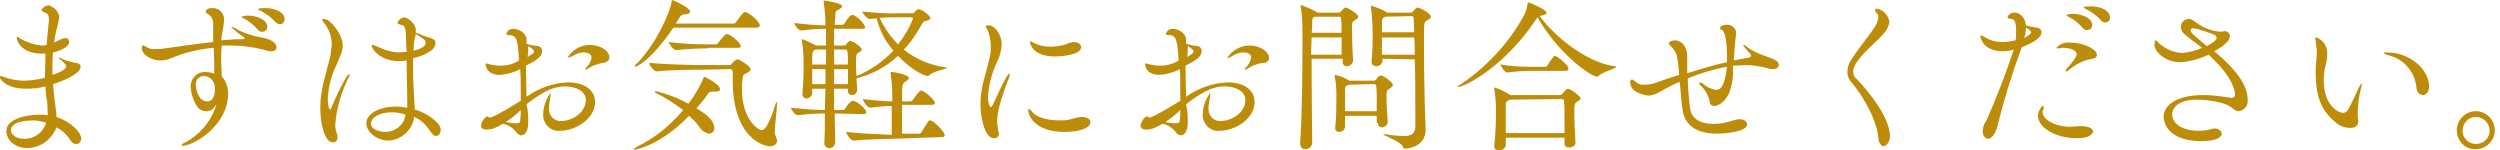 <?xml version="1.0" encoding="utf-8"?>
<!-- Generator: Adobe Illustrator 23.0.4, SVG Export Plug-In . SVG Version: 6.00 Build 0)  -->
<svg version="1.1" id="レイヤー_1" xmlns="http://www.w3.org/2000/svg" xmlns:xlink="http://www.w3.org/1999/xlink" x="0px"
	 y="0px" viewBox="0 0 434 26.1" style="enable-background:new 0 0 434 26.1;" xml:space="preserve">
<style type="text/css">
	.st0{fill:#BD8D09;}
</style>
<title>text_contact</title>
<path class="st0" d="M9.8,7.2c0.5-0.3,1-0.5,1.5-0.6c0.3,0,0.7,0.1,0.7,0.7c0,1-2.2,1.7-2.8,1.8c-0.1,1-0.1,2-0.1,3v0.9
	c1.6-0.5,2.4-1.1,2.4-1.5c0-0.3-0.7-0.9-1.2-1.3c-0.1,0-0.1-0.1-0.1-0.1c0,0,0-0.1,0.1-0.1c0.1,0,0.1,0,0.2,0.1
	c0.8,0.4,1.6,0.6,2.5,0.8c0.6,0,1,0.3,1,0.7c0,1.3-3.7,2.7-4.8,3c0.1,1,0.2,2,0.3,3c0.1,0.9,0.3,1.8,0.3,2.7c2.9,1,4.3,2.9,4.3,3.7
	c0,0.5-0.3,1-0.8,1c0,0,0,0,0,0c-0.5,0-0.9-0.3-1.1-0.7c-0.6-0.9-1.4-1.7-2.4-2.2c-0.8,2.1-2.8,3.6-5.1,3.6c-2.3,0-3.6-1.6-3.6-2.9
	c0-2.2,3.5-2.9,5.8-2.9c0.5,0,0.9,0,1.4,0.1c0-0.7-0.1-1.5-0.1-2.3C8,16.8,7.9,15.9,7.9,15c-1.1,0.3-2.2,0.4-3.4,0.4
	c-3.7,0-4.6-1.9-4.6-2.1c0-0.1,0.1-0.1,0.2-0.1c0.2,0,0.5,0.1,0.7,0.2c1.1,0.4,2.2,0.6,3.4,0.6c1.2,0,2.4-0.2,3.6-0.5
	c0-1.4,0.1-2.8,0.1-4.2c-0.2,0-0.5,0-0.7,0c-3.5,0-4.3-2.2-4.3-2.8c0-0.1,0.1-0.1,0.1-0.1c0.2,0.1,0.4,0.1,0.5,0.3
	C4.8,7.4,6,7.8,7.3,7.9c0.2,0,0.5,0,0.7-0.1l0.1,0c0-0.5,0.1-0.9,0.1-1.3c0.1-1,0.2-2,0.3-3c0-1.1-0.3-1.1-0.7-1.3
	C7.4,2,7.2,1.9,7.2,1.7C7.4,1.3,7.9,1,8.4,0.9c1,0.3,1.8,1.1,1.9,2.1c-0.1,0.5-0.2,1-0.3,1.5C9.7,5.5,9.5,6.4,9.4,7.4L9.8,7.2z
	 M5.7,20.9c-0.7,0-3.8,0.1-3.8,1.7c0,0.7,0.8,1.5,2.3,1.5C6,24.1,7.5,23,8,21.3C7.3,21.1,6.5,20.9,5.7,20.9z"/>
<path class="st0" d="M36.1,19.3c-0.1,0-0.2,0-0.4,0c-0.6,0-1.1-0.3-1.4-0.7c-0.7-1-1.1-2.2-1.2-3.4c-0.1-1.4,0.9-2.6,2.3-2.7
	c0.1,0,0.2,0,0.3,0c0.5,0,1,0.1,1.5,0.3c0-1.1,0-2.7-0.1-4.5c-2.5,0.2-5,0.8-7.4,1.8c-0.6,0.3-1.3,0.4-1.9,0.4c-1.5,0-3.2-1-3.2-2.2
	c0-0.3,0.1-0.4,0.3-0.4c0.2,0,0.4,0.2,0.6,0.3c0.5,0.3,1.1,0.4,1.7,0.3c0.5,0,0.9,0,1.4-0.1c2.9-0.4,5.6-0.8,8.4-1.1
	c0-0.9,0-1.9,0-2.9c0.1-0.9-0.3-1.7-1.1-2.1c-0.2-0.1-0.2-0.2-0.2-0.3c0-0.2,0.3-0.6,1.1-0.6c1.1-0.1,2,0.8,2.1,1.8
	c0,0.1,0,0.2,0,0.3c0,0.3-0.1,0.7-0.1,1c-0.2,0.9-0.3,1.7-0.4,2.5c1.2-0.1,2.3-0.2,3.6-0.2c0.3,0,0.5-0.1,0.5-0.2
	c0,0-0.1-0.1-0.1-0.1c-0.8-0.5-1.6-1.2-2.3-1.8c0,0,0,0,0.1,0c0.3,0,0.6,0.1,0.8,0.3c1.2,0.7,2.5,1.1,3.8,1.4c3,0.4,3.2,1.5,3.2,1.8
	c0,0.4-0.3,0.7-0.9,0.7c-0.3,0-0.5,0-0.7-0.1c-2.1-0.6-4.3-0.9-6.5-0.9c-0.5,0-0.9,0-1.4,0c-0.1,0.9-0.1,1.8-0.1,2.5
	c0,1.2,0.1,2.2,0.1,2.9c0.8,0.8,1.1,1.9,1.1,3c0,5.4-5.9,9-7.9,9c-0.1,0-0.2,0-0.2-0.1c0-0.1,0.2-0.3,0.7-0.5
	c2.6-1.4,4.6-3.8,5.4-6.7C37.2,18.8,36.7,19.2,36.1,19.3z M35.4,13.2c-0.8,0-1.4,0.6-1.4,1.4c0,0.1,0,0.1,0,0.2c0,0.4,0.3,2.8,2,2.8
	c1.1,0,1.3-1.3,1.3-2.1c0-0.3,0-0.6-0.1-0.9C37,13.8,36.2,13.2,35.4,13.2L35.4,13.2z M44.8,5.2c-0.7-0.8-1.5-1.5-2.5-2
	c-0.2-0.1-0.4-0.2-0.4-0.3c0.4-0.1,0.7-0.2,1.1-0.2c1.5,0,3.4,0.7,3.4,1.9c0,0.5-0.3,0.9-0.8,0.9c0,0,0,0,0,0
	C45.3,5.6,45,5.4,44.8,5.2L44.8,5.2z M47.8,3.8c-0.7-0.8-1.6-1.4-2.5-1.9c-0.2-0.1-0.5-0.2-0.5-0.3c0-0.2,1.2-0.2,1.3-0.2
	c1.6,0,3.3,0.7,3.3,1.9c0,0.5-0.3,0.9-0.8,0.9c0,0,0,0,0,0C48.3,4.2,48,4,47.8,3.8L47.8,3.8z"/>
<path class="st0" d="M55.6,18.7c0-3,0.9-5.6,1.5-8c0.3-1,0.4-2,0.5-3c0-1.4-0.5-2.7-1.4-3.8c-0.1-0.2-0.3-0.4-0.3-0.5
	c0-0.1,0.3-0.1,0.4-0.1c1,0,3.2,2.6,3.2,4.6c0,1.1-0.5,1.9-1.1,3.4c-0.9,1.8-1.4,3.8-1.5,5.9c0,0.9,0.2,1.8,0.4,1.8
	c0.1,0,0.2-0.1,0.3-0.5c0.3-0.8,2.5-5.6,3-5.6c0.1,0,0.1,0,0.1,0.1c0,0.2-0.1,0.4-0.2,0.5c-1.3,2.6-2.1,5.4-2.3,8.2
	c0,0.5,0.1,0.9,0.2,1.3c0.1,0.2,0.2,0.5,0.2,0.8c0,0.6-0.3,0.9-0.7,0.9C56.4,24.9,55.6,21.6,55.6,18.7z M70.5,7.4
	c0-2.8-0.2-2.9-0.9-3.1C69.2,4.2,69,4.1,69,3.9c0.2-0.5,0.7-0.8,1.2-0.9c1,0.3,1.8,1.1,2,2.1c0,0.2,0,0.4-0.1,0.5
	c0.5,0.2,1.6,0.7,2,0.8c1.1,0.3,1.5,0.5,1.5,1.1c0,1.5-2.9,2.4-3.9,2.6v1.3c0,2.2,0.1,4.2,0.2,5.5c0,0.7,0.1,1.4,0.1,2.1
	c2.1,0.6,4.5,2.3,4.5,3.5c0,0.6-0.3,1.1-0.8,1.1c-0.3,0-0.6-0.2-1-0.8c-0.7-1.1-1.6-2-2.8-2.5c-0.3,2.3-2.2,4-4.5,4.1
	c-2,0-3.8-1.5-3.8-3c0-1.7,2.3-2.9,5.2-2.9c0.6,0,1.2,0.1,1.9,0.2v-1.4c0-1.3-0.1-4-0.1-6.8c-0.5,0.1-0.9,0.1-1.4,0.1
	c-3.4,0-4.7-2.3-4.7-2.7c0-0.1,0-0.1,0.1-0.1c0.2,0,0.4,0.1,0.7,0.2c0.5,0.2,1.5,0.7,2.1,0.8c0.6,0.2,1.3,0.3,2,0.3
	c0.4,0,0.8-0.1,1.2-0.1L70.5,7.4z M67.9,19.5c-2.1,0-3.5,1-3.5,1.9c0,1.1,1.5,1.5,2.5,1.5c1.8,0,3.3-1.3,3.5-3
	C69.6,19.6,68.8,19.5,67.9,19.5z M71.8,8.8c2.1-0.5,2.1-1.2,2.1-1.4c0-0.5-0.5-0.7-1.7-1.5C71.9,6.9,71.8,7.8,71.8,8.8z"/>
<path class="st0" d="M91.7,21.2v0.1c0,1.5-0.6,2.2-1.2,2.2c-0.4,0-0.7-0.3-0.9-0.6c-0.6-0.7-1.4-1.3-2.3-1.4
	c-0.5,0.3-1.1,0.6-1.6,0.8c-0.4,0.1-0.8,0.2-1.2,0.2c-0.7,0-1-0.3-1-0.7c0-0.5,0.7-1.6,1.1-1.6c0.1,0,0.1,0.1,0.2,0.1
	c0.1,0,0.1,0.1,0.3,0.1c0.2,0,1.1-0.3,5.3-2.9c0-0.7,0-1.3,0-2c0-1.2,0-2.4-0.1-3.5c-1.1,0.6-2.3,0.9-3.5,1c-2,0-2.5-1.2-2.5-1.8
	c0-0.1,0-0.2,0.1-0.2c0.1,0,0.3,0.1,0.4,0.1c0.7,0.2,1.4,0.3,2.1,0.3c1.1,0,2.3-0.3,3.2-0.9c-0.2-3.3-0.3-4.4-1.7-4.4
	c-0.4,0-0.5-0.1-0.5-0.2c0.1-0.6,0.7-0.9,1.2-0.9c0.9,0,2.3,0.7,2.3,1.9c0,0.2,0,0.5,0,0.7c0.6,0.2,1.2,0.3,1.9,0.4
	c0.4,0,0.8,0.3,0.8,0.8c0,0,0,0,0,0.1c0,1-1.2,1.7-2.8,2.5c0,1.7,0.1,3.6,0.1,5.4c2.1-1.5,4.6-2.4,7.2-2.5c3.1,0,4.7,1.5,4.7,3.4
	c0,3-3.5,5-6,5c-1.5,0.2-2.8-0.9-3-2.4c0-0.2,0-0.3,0-0.5c0-1.3,0.5-2.5,1.2-3.6c0.1,0,0.1,0.1,0.1,0.2c0,0.3-0.1,0.5-0.1,0.8
	c-0.1,0.5-0.2,1-0.2,1.5c-0.1,1.1,0.6,2.1,1.7,2.3c0.1,0,0.3,0,0.4,0c2.1,0,4.3-1.6,4.3-3.6c0-1.7-1.9-2.4-3.6-2.4
	c-2.5,0-4.6,1.5-6.7,3.1C91.7,19.2,91.7,20.3,91.7,21.2z M87.8,21.2c0.6,0.1,1.2,0.2,1.7,0.2c0.8,0,0.8-0.2,0.8-0.6
	c0.1-0.5,0.1-1.1,0.1-1.7C89.6,19.9,88.7,20.6,87.8,21.2z M91.6,9.9c0.3-0.2,0.6-0.4,0.9-0.6c0.1-0.1,0.2-0.2,0.2-0.4
	c0-0.2-0.3-0.5-1-0.9c0,0.3,0,0.6,0,0.9L91.6,9.9z M103.6,11.2c-0.5,0.1-1,0.4-1.5,0.7c-0.1,0.1-0.3,0.1-0.4,0.2
	c-0.1,0-0.1,0-0.1-0.1c0-0.1,0.1-0.3,0.2-0.3c0.5-0.5,0.8-1.1,0.9-1.7c0-0.2-0.1-0.9-1.4-0.9c-0.7,0-1.4,0.3-2,0.7
	C99.2,9.8,99,9.9,98.7,10c-0.1,0-0.1,0-0.1-0.1c0.8-1.3,2.3-2.1,3.8-2.1c1.8,0,3.4,1,3.4,2.2c0,0.4-0.3,0.6-0.6,0.8
	C104.7,11,104.7,10.8,103.6,11.2z"/>
<path class="st0" d="M110.1,26c-0.1,0-0.1,0-0.1-0.1c0-0.1,0.2-0.2,0.7-0.5c3.1-1.5,5.7-3.7,7.9-6.3c-1.5-1.1-3-2.1-4.6-2.9
	c-0.2-0.1-0.3-0.2-0.3-0.3c0-0.1,0.1-0.1,0.1-0.1c2,0.5,3.9,1.2,5.7,2.2c1.1-1.4,1.9-2.8,2.6-4.4c0.1-0.2,0.1-0.3,0.1-0.3
	c0.1,0,2.8,1.3,2.8,2.2c0,0.3-0.3,0.4-0.8,0.4h-0.5c-0.3,0-0.7,0.1-0.8,0.4c-0.6,0.9-1.3,1.7-2,2.5c1.7,1,3.1,2.1,3.1,3.4
	c0.1,0.5-0.3,0.9-0.8,1c0,0,0,0-0.1,0c-0.7-0.1-1.4-0.6-1.7-1.2c-0.5-0.7-1.1-1.3-1.8-1.9C115,25,110.5,26,110.1,26z M116.9,4.8
	c-4,5.9-6.5,6.8-6.6,6.8c0,0-0.1,0-0.1-0.1c0-0.1,0.1-0.3,0.5-0.6c3.3-3.5,5.6-8.7,5.9-10.6c0-0.2,0-0.3,0.1-0.3
	c0.1,0,3.1,1.3,3.1,2c0,0.3-0.3,0.5-1,0.5c-0.3,0-0.7,0.2-0.8,0.5c-0.2,0.3-0.4,0.7-0.7,1.1h10c0.2,0,0.4-0.1,0.5-0.3
	c1.1-1.5,1.3-1.7,1.6-1.7c0.5,0,2.5,1.6,2.5,2.3c0,0.2-0.1,0.4-0.6,0.4L116.9,4.8z M122,12.1c-1.4,0-5.7,0-8,0.3h0
	c-0.5,0-1.3-1.1-1.3-1.5c2.6,0.3,7.8,0.4,9.3,0.4h4.6c0.2,0,0.4-0.1,0.5-0.3c0.2-0.3,0.7-0.7,0.9-0.7c0.4,0,2.3,1.2,2.3,1.7
	c0,0.3-0.3,0.5-0.7,0.7c-0.5,0.3-0.6,0.1-0.7,1.2c-0.1,0.5-0.1,1-0.1,1.5c0,5.6,3,7.2,3.4,7.2c0.6,0,1.3-1,2.4-4.4
	c0-0.2,0.1-0.3,0.2-0.5c0,0,0.1,0.1,0.1,0.3c0,0.9-0.4,3.8-0.4,5c0,0.2,0,0.3,0.1,0.5c0.2,0.3,0.2,0.6,0.3,0.9c0,0.6-0.5,1-1.2,1
	c-1.1,0-6.5-1.4-6.5-11.5c0-0.5,0-0.9,0-1.4c0-0.3-0.1-0.5-0.5-0.5L122,12.1z M122.9,8.4c-1.8,0-3.7,0.1-5.5,0.3h0
	c-0.5,0-1.3-1.1-1.3-1.4c2.3,0.3,4.6,0.4,6.9,0.4h1.3c0.2,0,0.3-0.1,0.4-0.3c0.9-1.1,1.2-1.5,1.5-1.5c0.5,0,2.4,1.5,2.4,2.1
	c0,0.2-0.1,0.3-0.5,0.3H122.9z"/>
<path class="st0" d="M144.9,19.7c0,2,0.1,3.8,0.1,4.9c0,0.6-0.4,1.1-1,1.1c0,0,0,0-0.1,0c-0.4,0-0.8-0.3-0.8-0.9v-0.1
	c0.1-1.3,0.1-3.1,0.1-5c-1.6,0-3.1,0.1-4.7,0.3h0c-0.5,0-1.2-1-1.2-1.3c2,0.2,3.9,0.4,5.9,0.4c0-1.2,0.1-2.4,0.1-3.7h-2.3v0.8
	c-0.1,0.5-0.5,0.9-1,0.9c-0.3,0-0.6-0.2-0.7-0.6c0,0,0-0.1,0-0.1v-0.1c0.1-1.5,0.2-2.7,0.2-3.7c0-0.7,0-1.4,0-2
	c0-1.2-0.1-2.4-0.3-3.5c0-0.1,0-0.1,0-0.2c0,0,0-0.1,0.1-0.1c0,0,0,0,0,0c0.8,0.3,1.6,0.7,2.4,1.1l0,0h1.7c0-1.1,0-2.1,0-2.9
	c-1.4,0-2.8,0.1-4.3,0.3h0c-0.5,0-1.2-1-1.2-1.3c1.8,0.2,3.6,0.4,5.4,0.4c0-1.3-0.1-2.6-0.3-4c0-0.1,0-0.1,0-0.2
	c0-0.1,0-0.1,0.1-0.1c0,0,3.1,0.4,3.1,1c0,0.2-0.2,0.3-0.5,0.5c-0.5,0.3-0.7,0.2-0.7,1.1c0,0.4,0,0.9-0.1,1.6h1.3
	c0.2,0,0.3-0.1,0.4-0.2c0.1-0.2,0.9-1.5,1.3-1.5c0.1,0,0.1,0,0.2,0c0.9,0.4,1.7,1.2,2.1,2.1c0,0.2-0.1,0.3-0.6,0.3h-4.8
	c0,0.8,0,1.8,0,2.9h1.8c0.1,0,0.3-0.1,0.3-0.2c0.2-0.3,0.5-0.6,0.7-0.6c0.4,0,2,1,2,1.5c0,0.2-0.3,0.4-0.5,0.5
	c-0.4,0.2-0.5,0.3-0.5,1.7c0,0.6,0,1.5,0.1,2.4c2.4-1,4.6-2.5,6.4-4.4c-1.4-1.6-2.4-3.5-2.9-5.6c-0.5,0-0.9,0.1-1.3,0.1h0
	c-0.3,0-1.2-1-1.2-1.3c2.1,0.2,4.3,0.4,6.4,0.3h2.3c0.2,0,0.3-0.1,0.4-0.2c0.2-0.3,0.5-0.5,0.7-0.5c0.5,0,2,1.1,2,1.5
	c0,0.2-0.1,0.4-0.6,0.5c-0.5,0.1-0.6,0.1-0.8,0.5c-0.9,1.6-1.9,3.2-3.2,4.5c2.1,1.7,4.6,2.7,7.2,3.1c0.2,0,0.3,0.1,0.3,0.1
	c0,0.2-2.2,0.5-3,1.2c-0.1,0.1-0.2,0.2-0.4,0.2c-0.4,0-2.6-0.9-5.1-3.5c-2,1.9-4.5,3.2-7.2,3.9c0,0.7,0.1,1.3,0.1,1.9v0.1
	c0,0.5-0.4,0.9-0.9,0.9c0,0,0,0,0,0c-0.4,0-0.7-0.3-0.7-0.7c0,0,0-0.1,0-0.1l0-0.3h-2.4c0,1.3,0,2.5,0,3.7h1.5
	c0.2,0,0.3-0.1,0.4-0.2c0.1-0.2,0.9-1.4,1.3-1.4c0.1,0,0.1,0,0.2,0c0.9,0.3,2.2,1.5,2.2,2c0,0.2-0.1,0.3-0.6,0.3L144.9,19.7z
	 M143.4,11.2c0-0.9,0-1.8,0-2.6h-1.8c-0.1,0-0.1,0.1-0.2,0.1C141,9,141,9,141,11.2H143.4z M143.3,14.6c0-0.9,0-1.7,0-2.6H141
	c0,0.8,0,1.8,0,2.6H143.3z M147.2,11.2c0-0.9,0-1.6-0.1-2.3c0-0.2-0.2-0.3-0.3-0.3h-2c0,0.8,0,1.7,0,2.6H147.2z M147.2,14.6
	c0-0.9,0-1.8,0-2.6h-2.4v2.6H147.2z M154.8,24.1c-1.5,0-4.1,0.1-6.6,0.3h0c-0.5,0-1.3-1.1-1.3-1.5c2.6,0.3,5.3,0.4,7.9,0.5
	c0-1.3,0-3.4,0-5c-1,0-2.2,0.1-3.7,0.3h0c-0.5,0-1.3-1.1-1.3-1.5c1.9,0.2,3.6,0.4,5.1,0.4c0-0.4,0-0.7,0-1c0-1.3-0.1-2.6-0.3-3.8
	c0-0.1,0-0.1,0-0.2c0,0,0-0.1,0.1-0.1c0.9,0,3.1,0.6,3.1,1c0,0.2-0.3,0.5-0.6,0.7c-0.6,0.3-0.6,0.5-0.6,3.4h1.4
	c0.2,0,0.4-0.1,0.5-0.3c0.2-0.3,1.1-1.6,1.4-1.6c0.5,0,2.4,1.6,2.4,2.2c0,0.2-0.1,0.3-0.6,0.3h-5.1c0,1.5,0,3.2,0,5h2.9
	c0.2,0,0.4-0.1,0.5-0.3c0.4-0.7,0.8-1.3,1.2-1.9c0.1-0.1,0.2-0.1,0.3-0.1c0.5,0,2.5,1.9,2.5,2.6c0,0.2-0.1,0.3-0.6,0.3L154.8,24.1z
	 M155.9,3c-0.7,0-1.9,0-3.2,0.1c0.8,1.7,1.9,3.3,3.2,4.6c1.1-1.4,2-2.9,2.6-4.5c0-0.1-0.1-0.2-0.3-0.2L155.9,3z"/>
<path class="st0" d="M170.2,18.2c0-3.2,1.1-5.8,1.6-8.2C172,9.3,172,8.7,172,8c0-1-0.2-2-0.6-2.9c-0.1-0.2-0.3-0.4-0.3-0.5
	c0-0.1,0.2-0.2,0.6-0.2c0.9,0,2.2,1.5,2.2,3.4c-0.1,1-0.3,2-0.8,2.9c-0.9,1.9-1.4,3.9-1.6,6c0,1.1,0.3,1.9,0.5,1.9
	c0.1,0,0.2-0.1,0.4-0.5c0.8-1.7,2.4-5.3,2.8-5.3c0.1,0,0.1,0,0.1,0.1c0,0.2-0.1,0.4-0.1,0.5c-0.8,2-2.1,5.6-2.1,7.6
	c0,0.6,0.1,1.1,0.2,1.6c0,0.2,0.1,0.3,0.1,0.5c0.1,0.4-0.3,0.9-0.7,0.9c0,0,0,0-0.1,0C170.8,24.1,170.2,19.8,170.2,18.2z
	 M184.8,22.9c-5.4,0-6.3-3.1-6.3-3.7c0-0.2,0.1-0.3,0.1-0.3c0.1,0,0.3,0.2,0.6,0.5c0.6,0.9,2.5,1.5,4.7,1.5c0.5,0,1.1,0,1.6-0.1
	c0.7-0.2,1.4-0.4,2.1-0.5h0.2c0.9,0,1.5,0.4,1.5,0.9C189.2,22.6,186.4,22.9,184.8,22.9z M183.1,9.8c-3.9,0-4.3-2.3-4.3-2.5
	c0-0.1,0-0.1,0.1-0.1c0.2,0,0.3,0.1,0.5,0.2c0.9,0.5,1.9,0.7,2.9,0.7c0.8,0,1.6-0.1,2.4-0.3c0.4-0.1,0.7-0.3,1.1-0.4
	c0.2,0,0.4-0.1,0.6-0.1c0.8,0,1.3,0.4,1.3,0.9C187.6,9.6,184,9.8,183.1,9.8z"/>
<path class="st0" d="M206.2,21.2v0.1c0,1.5-0.6,2.2-1.2,2.2c-0.4,0-0.7-0.3-0.9-0.6c-0.6-0.7-1.4-1.3-2.3-1.4
	c-0.5,0.3-1.1,0.6-1.6,0.8c-0.4,0.1-0.8,0.2-1.2,0.2c-0.7,0-1-0.3-1-0.7c0-0.5,0.7-1.6,1.1-1.6c0.1,0,0.1,0.1,0.2,0.1
	c0.1,0,0.1,0.1,0.3,0.1c0.2,0,1.1-0.3,5.3-2.9c0-0.7,0-1.3,0-2c0-1.2,0-2.4-0.1-3.5c-1.1,0.6-2.3,0.9-3.5,1c-2,0-2.5-1.2-2.5-1.8
	c0-0.1,0-0.2,0.1-0.2c0.1,0,0.3,0.1,0.4,0.1c0.7,0.2,1.4,0.3,2.1,0.3c1.1,0,2.3-0.3,3.2-0.9c-0.2-3.3-0.3-4.4-1.7-4.4
	c-0.4,0-0.5-0.1-0.5-0.2c0.1-0.6,0.7-0.9,1.2-0.9c0.9,0,2.3,0.7,2.3,1.9c0,0.2,0,0.5,0,0.7c0.6,0.2,1.2,0.3,1.9,0.4
	c0.4,0,0.8,0.3,0.8,0.8c0,0,0,0,0,0.1c0,1-1.2,1.7-2.8,2.5c0,1.7,0.1,3.6,0.1,5.4c2.1-1.5,4.6-2.4,7.2-2.5c3.1,0,4.7,1.5,4.7,3.4
	c0,3-3.5,5-6,5c-1.5,0.2-2.8-0.9-3-2.4c0-0.2,0-0.3,0-0.5c0-1.3,0.5-2.5,1.2-3.6c0.1,0,0.1,0.1,0.1,0.2c0,0.3-0.1,0.5-0.1,0.8
	c-0.1,0.5-0.2,1-0.2,1.5c-0.1,1.1,0.6,2.1,1.7,2.3c0.1,0,0.3,0,0.4,0c2.1,0,4.3-1.6,4.3-3.6c0-1.7-1.9-2.4-3.6-2.4
	c-2.5,0-4.6,1.5-6.7,3.1C206.2,19.2,206.2,20.3,206.2,21.2z M202.3,21.2c0.6,0.1,1.2,0.2,1.7,0.2c0.8,0,0.8-0.2,0.8-0.6
	c0.1-0.5,0.1-1.1,0.1-1.7C204.1,19.9,203.2,20.6,202.3,21.2z M206.1,9.9c0.3-0.2,0.6-0.4,0.9-0.6c0.1-0.1,0.2-0.2,0.2-0.4
	c0-0.2-0.3-0.5-1-0.9c0,0.3,0,0.6,0,0.9L206.1,9.9z M218.1,11.2c-0.5,0.1-1,0.4-1.5,0.7c-0.1,0.1-0.3,0.1-0.4,0.2
	c-0.1,0-0.1,0-0.1-0.1c0-0.1,0.1-0.3,0.2-0.3c0.5-0.5,0.8-1.1,0.9-1.7c0-0.2-0.1-0.9-1.4-0.9c-0.7,0-1.4,0.3-2,0.7
	c-0.2,0.1-0.4,0.2-0.6,0.3c-0.1,0-0.1,0-0.1-0.1c0.8-1.3,2.3-2.1,3.8-2.1c1.8,0,3.4,1,3.4,2.2c0,0.4-0.3,0.6-0.6,0.8
	C219.2,11,219.2,10.8,218.1,11.2z"/>
<path class="st0" d="M232.9,10.2h-5.2v2.9c0,4.6,0.1,9.4,0.1,11.7c0,0.6-0.6,1.1-1.2,1.1c-0.5,0-0.8-0.3-0.9-0.8c0,0,0-0.1,0-0.1
	v-0.1c0.3-4.3,0.4-10.8,0.4-16.1c0-1.5,0-2.8,0-4c0-1.2-0.1-2.4-0.3-3.6c0-0.1,0-0.1,0-0.2c0-0.1,0-0.1,0.1-0.1
	c0.9,0.3,1.8,0.7,2.7,1.2c0,0,0.1,0.1,0.1,0.1h3.7c0.2,0,0.3-0.1,0.4-0.2c0.1-0.2,0.6-0.7,0.8-0.7c0.3,0,2.2,1.1,2.2,1.6
	c0,0.3-0.3,0.4-0.6,0.6c-0.5,0.3-0.5,0.5-0.5,1.2V5c0,1.5,0.1,4.3,0.2,5.4c0,0.6-0.5,1.1-1.1,1.1c0,0,0,0,0,0
	c-0.4,0-0.7-0.3-0.7-0.6c0,0,0-0.1,0-0.1V10.2z M227.7,6.5c0,0.9-0.1,1.9-0.1,3h5.3c0-0.9,0-1.9,0-3H227.7z M228.3,2.9
	c-0.5,0.2-0.5,0.3-0.5,1c0,0.5,0,1.1-0.1,1.8h5.2c0-1,0-1.9-0.1-2.5c0-0.2-0.1-0.3-0.3-0.3c0,0,0,0,0,0L228.3,2.9z M239,21.2l0-1.1
	h-5.5l0,1.9c0,0.5-0.5,0.9-1,0.9c0,0,0,0,0,0c-0.4,0-0.7-0.2-0.7-0.6c0,0,0-0.1,0-0.1v-0.1c0.2-1.6,0.2-4.4,0.2-5.8
	c0-1-0.1-2.1-0.3-3.1c0,0,0-0.1,0-0.1c0,0,0-0.1,0.1-0.1c0,0,0,0,0,0c0.9,0.2,1.7,0.5,2.4,1h4.3c0.2,0,0.3-0.1,0.4-0.2
	c0.3-0.4,0.5-0.7,0.8-0.7c0.5,0,2.1,1.2,2.1,1.6c0,0.3-0.3,0.5-0.6,0.7c-0.4,0.2-0.5,0.3-0.5,1.4c0,1.2,0.1,3,0.2,4.2
	c0.1,0.5-0.3,1-0.9,1.1c0,0-0.1,0-0.1,0c-0.4,0-0.7-0.3-0.7-0.7C239,21.3,239,21.3,239,21.2L239,21.2z M234.2,14.7
	c-0.7,0.3-0.7,0.3-0.7,1v0.7c0,0.8,0,1.9,0,2.9h5.5c0-0.8,0-1.6,0-2.3c0-0.7,0-1.5-0.1-2.1c0-0.1-0.1-0.3-0.3-0.3L234.2,14.7z
	 M240,10.2v0.3c0,0.6-0.5,1-1.1,1c0,0,0,0,0,0c-0.4,0-0.8-0.3-0.8-0.7c0,0,0-0.1,0-0.1v-0.1c0.2-1.9,0.2-3.4,0.2-4.5
	c0-1.6-0.1-3.2-0.3-4.8c0-0.1,0-0.1,0-0.2c0-0.1,0-0.1,0.1-0.1c0.9,0.3,1.8,0.6,2.6,1.1c0,0,0.1,0.1,0.1,0.1h4.1
	c0.2,0,0.3-0.1,0.4-0.2c0.1-0.2,0.6-0.7,0.8-0.7c0.3,0,2.3,1,2.3,1.6c0,0.3-0.3,0.4-0.6,0.6c-0.6,0.3-0.6,0.4-0.6,3.8
	c0,4,0.1,10.2,0.2,12.5c0,0.5,0.1,2.3,0.1,2.7c0,2.9-3,3.3-3.5,3.3c-0.3,0-0.4-0.1-0.5-0.4c-0.3-0.8-3.4-1.9-3.4-2.1c0,0,0,0,0.1,0
	c0.1,0,0.2,0,0.3,0c1.1,0.2,2.2,0.3,3.3,0.3c1.2,0,1.8-0.4,1.9-1.5c0-0.6,0-1.8,0-3.3c0-2.4,0-5.6-0.1-8.5L240,10.2z M240.5,2.9
	c-0.1,0.1-0.1,0.1-0.2,0.1c-0.4,0.2-0.3,0.2-0.4,0.9c0,0.3,0,0.9,0,1.7h5.6c0-1.2-0.1-2.1-0.1-2.5c0-0.2-0.1-0.3-0.3-0.3
	c0,0,0,0,0,0L240.5,2.9z M239.9,6.5c0,0.9,0,2,0,3h5.7c0-1.1,0-2.1-0.1-3H239.9z"/>
<path class="st0" d="M266.7,3.3c-5.4,8.2-12.4,11.8-13.6,11.8c-0.1,0-0.1,0-0.1,0c0-0.1,0.1-0.2,0.5-0.4c4.6-3.1,8.5-7.3,11.1-12.1
	c0.3-0.6,0.5-1.3,0.6-2c0-0.1,0-0.2,0.1-0.2c0.2,0,3.2,1.3,3.2,1.8c0,0.2-0.3,0.4-0.9,0.5c-0.1,0-0.2,0-0.3,0.1
	c2.2,3.1,7.8,8,13,8.7c0.2,0,0.3,0.1,0.3,0.1c0,0.3-2.5,0.9-3.1,1.6c-0.1,0.1-0.2,0.1-0.3,0.1c-0.9,0-6.5-3.7-10.3-10.3L266.7,3.3z
	 M271.6,25l0-1.1h-10.2l0,1.3c0,0.5-0.6,0.9-1.2,0.9c-0.4,0-0.8-0.2-0.8-0.7v-0.1c0.3-2.8,0.3-4.8,0.3-6.3c0-1.2-0.1-2.4-0.3-3.5
	c0-0.1,0-0.1,0-0.2c0-0.1,0-0.1,0.1-0.1c1,0.3,1.9,0.8,2.7,1.3l0,0h8.6c0.2,0,0.3-0.1,0.4-0.2c0.6-0.7,0.8-0.9,1-0.9
	c0.4,0,2.2,1.3,2.2,1.7c0,0.2-0.2,0.3-0.5,0.5c-0.5,0.3-0.6,0.3-0.6,2c0,1.4,0.1,3.2,0.2,5c0.1,0.7-0.6,1-1.1,1
	c-0.4,0-0.8-0.2-0.8-0.6C271.6,25.2,271.6,25.1,271.6,25L271.6,25z M265.9,12.3c-1.4,0-2.9,0.1-4.3,0.3h0c-0.3,0-1.1-1.1-1.1-1.4
	c1.8,0.3,3.6,0.4,5.4,0.4h2.4c0.1,0,0.3-0.1,0.3-0.2c0.3-0.5,1.1-1.7,1.3-1.7c0,0,0.1,0,0.1,0c0.7,0.3,2.3,1.7,2.3,2.2
	c0,0.2-0.1,0.4-0.5,0.4L265.9,12.3z M262.1,17.3l-0.2,0.1c-0.5,0.3-0.5,0.3-0.5,1.1c0,0.5,0,1.1,0,1.7c0,0.9,0,1.8,0,2.9h10.2
	c0-1.1,0-2.1,0-3.1c0-0.9,0-1.7-0.1-2.5c0-0.2-0.2-0.3-0.4-0.3c0,0,0,0,0,0L262.1,17.3z"/>
<path class="st0" d="M300.2,16.1c-0.7,1.6-1.9,2.3-2.6,2.3c-0.4,0-0.8-0.3-0.8-0.7c0,0,0,0,0-0.1c-0.2-1-0.8-2-1.5-2.7
	c-0.3-0.2-0.3-0.4-0.3-0.5c0-0.1,0-0.1,0.1-0.1c0.2,0,0.4,0.1,0.5,0.2c0.7,0.6,1.5,1,2.3,1.1c0.8,0,1.5-0.6,1.9-4
	c-2.3,0.4-4.6,1.1-6.8,2c0,1.8,0.2,3.5,0.4,5.2c0.3,2.1,2.2,2.7,4,2.7c1.2,0,2.4-0.2,3.5-0.6c0.3-0.1,0.7-0.2,1.1-0.2
	c0.8,0,1.3,0.4,1.3,0.9c0,1.2-3.5,1.6-5.2,1.6c-3.2,0-5.6-1.2-6-4.1c-0.2-1.1-0.3-3.1-0.5-4.9c-1.2,0.5-2.3,1.1-3.4,1.7
	c-0.6,0.4-1.2,0.6-1.9,0.7c-0.2,0-3.3-0.3-3.3-2.3c0-0.4,0.2-0.5,0.3-0.5c0.1,0,0.3,0.1,0.4,0.2c0.5,0.5,1.2,0.8,1.9,0.7
	c0.8,0,1.6-0.2,2.3-0.5c1.1-0.4,2.3-0.8,3.6-1.2c-0.1-1.3-0.2-2.5-0.4-3.3c-0.2-1.1-1.4-1.8-1.4-2.2c0-0.3,0.6-0.5,1.1-0.5
	s2.1,0.4,2.1,2.9v0.2c0,0.8,0,1.7,0,2.6c2.3-0.7,4.5-1.4,6.9-1.9c0-0.4,0-0.8,0-1.2c0-1-0.1-4.1-0.9-4.4c-0.2-0.1-0.3-0.2-0.3-0.3
	c0-0.3,0.5-0.6,1.1-0.6c0.8-0.1,1.6,0.5,1.7,1.3c0,0.5-0.2,1.4-0.3,3.2c0,0.4-0.1,1-0.1,1.7c1-0.2,1.9-0.4,2.6-0.5
	c0.3-0.1,0.4-0.2,0.4-0.3c0-0.1,0-0.2-0.1-0.3c-0.5-0.5-0.9-1-1.3-1.5c0-0.1,0.1-0.1,0.1-0.1c0.2,0,0.3,0.1,0.4,0.2
	c1,0.8,2.1,1.3,3.3,1.7c2,0.7,2.4,1,2.4,1.6c0,0.4-0.4,0.7-1.1,0.7c-0.3,0-0.7-0.1-1-0.2c-1.2-0.3-2.4-0.5-3.6-0.5
	c-0.8,0-1.5,0.1-2.3,0.1C301,13.2,300.7,14.7,300.2,16.1z"/>
<path class="st0" d="M326.1,24.1c-0.3-3.8-3.3-8.2-4.6-9.7c-0.5-0.5-0.8-1.2-0.8-1.9c0-0.7,0.2-1.4,0.6-2c0.8-1.4,3.1-4.2,4-5.6
	c0.4-0.5,0.7-1.2,0.8-1.9c0-0.3-0.1-0.5-0.3-0.7c-0.1-0.1-0.2-0.3-0.3-0.5c0-0.2,0.1-0.3,0.3-0.3c1.1,0.2,2,1.1,2.2,2.3
	c-0.1,0.7-0.4,1.3-0.8,1.8c-1.3,1.6-4.1,3.7-5.1,5.6c-0.2,0.4-0.4,0.8-0.4,1.2c0,0.5,0.2,1,0.6,1.3c0.9,0.9,5.8,6.2,5.8,10
	c0,1-0.7,1.7-1.2,1.7C326.6,25.3,326.2,24.9,326.1,24.1z"/>
<path class="st0" d="M347.7,8.9c-3.3,0-3.9-2.2-3.9-2.6c0-0.1,0.1-0.2,0.1-0.2c0.2,0.1,0.4,0.2,0.6,0.3c0.9,0.6,2,0.9,3.1,0.9
	c0.8,0,1.5-0.1,2.3-0.3c0.1-0.6,0.1-1.2,0.1-1.8c0-1-0.2-1.9-0.8-1.9c-0.3,0-0.7-0.1-0.7-0.4c0.3-0.5,0.8-0.8,1.3-0.7
	c0.5,0,1.7,0.4,1.9,2.2c0.6,0.2,1.2,0.3,1.9,0.4c0.5,0.1,0.8,0.3,0.8,0.8c0,1.2-2.4,2.2-3.4,2.6c-0.1,0.2-0.1,0.3-0.2,0.5
	c-1.6,4.3-2.9,8.6-4,13c-0.3,1.5-1.1,2.4-1.7,2.4c-0.4,0-0.9-0.5-0.9-1.3c0-0.6,0.2-1.3,0.6-1.8c1.8-4,3.4-8.2,4.8-12.4
	C349,8.8,348.3,8.9,347.7,8.9z M351.4,6.6c0.8-0.4,1.2-0.8,1.2-1s-0.3-0.5-0.9-0.8C351.7,5.4,351.6,6,351.4,6.6L351.4,6.6z
	 M360.5,24c-3.5,0-6.7-1.8-6.7-3.9c0-0.8,0.6-1.7,0.9-1.7c0.1,0,0.1,0.1,0.1,0.2c0,0.1,0,0.3-0.1,0.4c-0.1,0.2-0.1,0.4-0.1,0.5
	c0,1.2,2.1,2.5,4.8,2.5c0.5,0,1-0.1,1.9-0.1h0.1c1.3,0,2,0.5,2,1C363.2,23,363.2,24,360.5,24z M363.3,10.2c-1.6,0.2-3,1-4.2,2
	c-0.1,0.1-0.2,0.2-0.4,0.2c-0.1,0-0.1,0-0.1-0.1c0-0.1,0-0.2,0.1-0.3c0.5-0.5,1-1.1,1.4-1.7c0.2-0.3,0.4-0.6,0.4-0.9
	c0-0.9-1.7-1.1-2.3-1.1c-0.1,0-0.2,0-0.3,0c-0.2,0.1-0.4,0.1-0.7,0.1c-0.1,0-0.2,0-0.2-0.1c0.6-0.7,1.5-1,2.4-0.9
	c2.6,0,4.6,1.3,4.6,2C364.1,9.8,363.8,10.1,363.3,10.2z M361.6,4.9c-0.7-0.8-1.5-1.5-2.5-2c-0.2-0.1-0.4-0.2-0.4-0.3
	c0.4-0.1,0.7-0.2,1.1-0.2c1.5,0,3.4,0.7,3.4,1.9c0,0.5-0.3,0.9-0.8,0.9c0,0,0,0,0,0C362.1,5.3,361.8,5.1,361.6,4.9z M364.7,3.5
	c-0.7-0.8-1.6-1.4-2.5-1.9c-0.2-0.1-0.5-0.2-0.5-0.3c0-0.2,1.2-0.2,1.3-0.2c1.6,0,3.3,0.7,3.3,1.9c0,0.5-0.3,0.9-0.8,0.9
	c0,0,0,0,0,0C365.1,3.9,364.8,3.7,364.7,3.5z"/>
<path class="st0" d="M378.5,10.8c-2.6,0-4.5-1.8-4.5-3.1c0-0.2,0.1-0.7,0.2-0.7c0.1,0,0.3,0.1,0.6,0.5c1.1,1,2.5,1.6,4,1.7
	c1.2-0.1,2.4-0.4,3.5-0.9c-1.2-0.9-2.3-1.7-3-2.3c-0.4-0.3-0.7-0.8-0.7-1.3c0-0.8,0.6-1.4,1.3-1.4c0.2,0,0.4,0,0.6,0.1
	c0.3,0.2,0.6,0.4,0.9,0.6c1.2,0.9,2.6,1.4,4,1.5c0.2,0,0.5,0,0.7-0.1h0.1c0.5,0,0.9,0.4,0.9,0.9c0,0,0,0,0,0c0,1.1-2,2.2-2.7,2.6
	c2.5,2.1,5.8,5.2,5.8,8.4c0.1,1-0.5,1.8-1.5,2c0,0-0.1,0-0.1,0c-0.5,0-0.9-0.4-1.3-0.7c-0.8-0.7-3.6-1.3-5.9-1.3
	c-3.1,0-4.3,1.3-4.3,2.6c0,1.4,1.5,2.8,4.6,2.8c0.8,0,1.5-0.1,2.2-0.3c0.2-0.1,0.4-0.1,0.5-0.1c0.8,0,1.3,0.5,1.3,0.9
	c0,0.4-0.5,1.3-3.5,1.3c-6.2,0-6.6-3.6-6.6-4.2c0-2,2.2-3.8,6.9-3.8c1.5,0,2.9,0.2,4.3,0.4c0.2,0,0.3,0,0.5,0.1
	c0.6,0,0.7-0.3,0.7-0.6c0-0.9-0.7-3.4-4.6-6.9C381.9,10.2,380.2,10.7,378.5,10.8z M384.8,6.6c0-0.2-0.1-0.5-0.7-0.7
	c-1.1-0.4-2.2-0.8-3.3-1c-0.4,0-0.5,0.2-0.5,0.4c0,0.4,0.9,1.1,2.8,2.7C384.4,7.3,384.8,6.9,384.8,6.6L384.8,6.6z"/>
<path class="st0" d="M404,9.4c0,0.7-0.1,1.3-0.3,2c-0.2,0.8-0.3,1.7-0.3,2.5c0,4.8,2.9,5.7,3.3,5.7c0.4,0,0.7-0.2,0.9-0.5
	c0.6-1,1.3-2.7,1.8-3.7c0.3-0.6,0.5-0.9,0.5-0.9c0,0,0.1,0.1,0.1,0.1c0,0.3-0.1,0.7-0.2,1c-0.3,1.3-0.5,2.7-0.5,4.1
	c0,0.5,0,0.8,0.1,1.2V21c0,0.9-0.6,1.2-1.4,1.2c-1,0-2-0.4-2.7-1.1c-2.5-2.1-3.3-4.7-3.3-8.5c0-0.6,0-1.2,0.1-1.9
	c0-0.5,0.1-1,0.1-1.5c0-0.7-0.1-1.4-0.2-2.1c0-0.1,0-0.2-0.1-0.3c0-0.2,0.1-0.3,0.2-0.3C403.3,6.9,404.1,8.1,404,9.4z M419.5,15.3
	c-0.2-2.6-2-4.9-4.5-5.6c-0.8-0.2-1.2-0.4-1.2-0.5c0-0.1,0.2-0.1,0.6-0.1c4,0,7.3,3,7.3,5.9c0,1-0.6,1.5-1.1,1.5
	C420,16.4,419.6,16.1,419.5,15.3z"/>
<path class="st0" d="M426.5,22.6c0-1.8,1.5-3.3,3.3-3.3c1.8,0,3.3,1.5,3.3,3.3c0,1.8-1.5,3.3-3.3,3.3C428,26,426.5,24.5,426.5,22.6
	C426.5,22.6,426.5,22.6,426.5,22.6z M429.8,20.3c-1.3,0-2.3,1.1-2.3,2.4c0,1.3,1.1,2.3,2.3,2.3c1.3,0,2.4-1,2.4-2.3
	C432.2,21.4,431.1,20.3,429.8,20.3z"/>
</svg>
